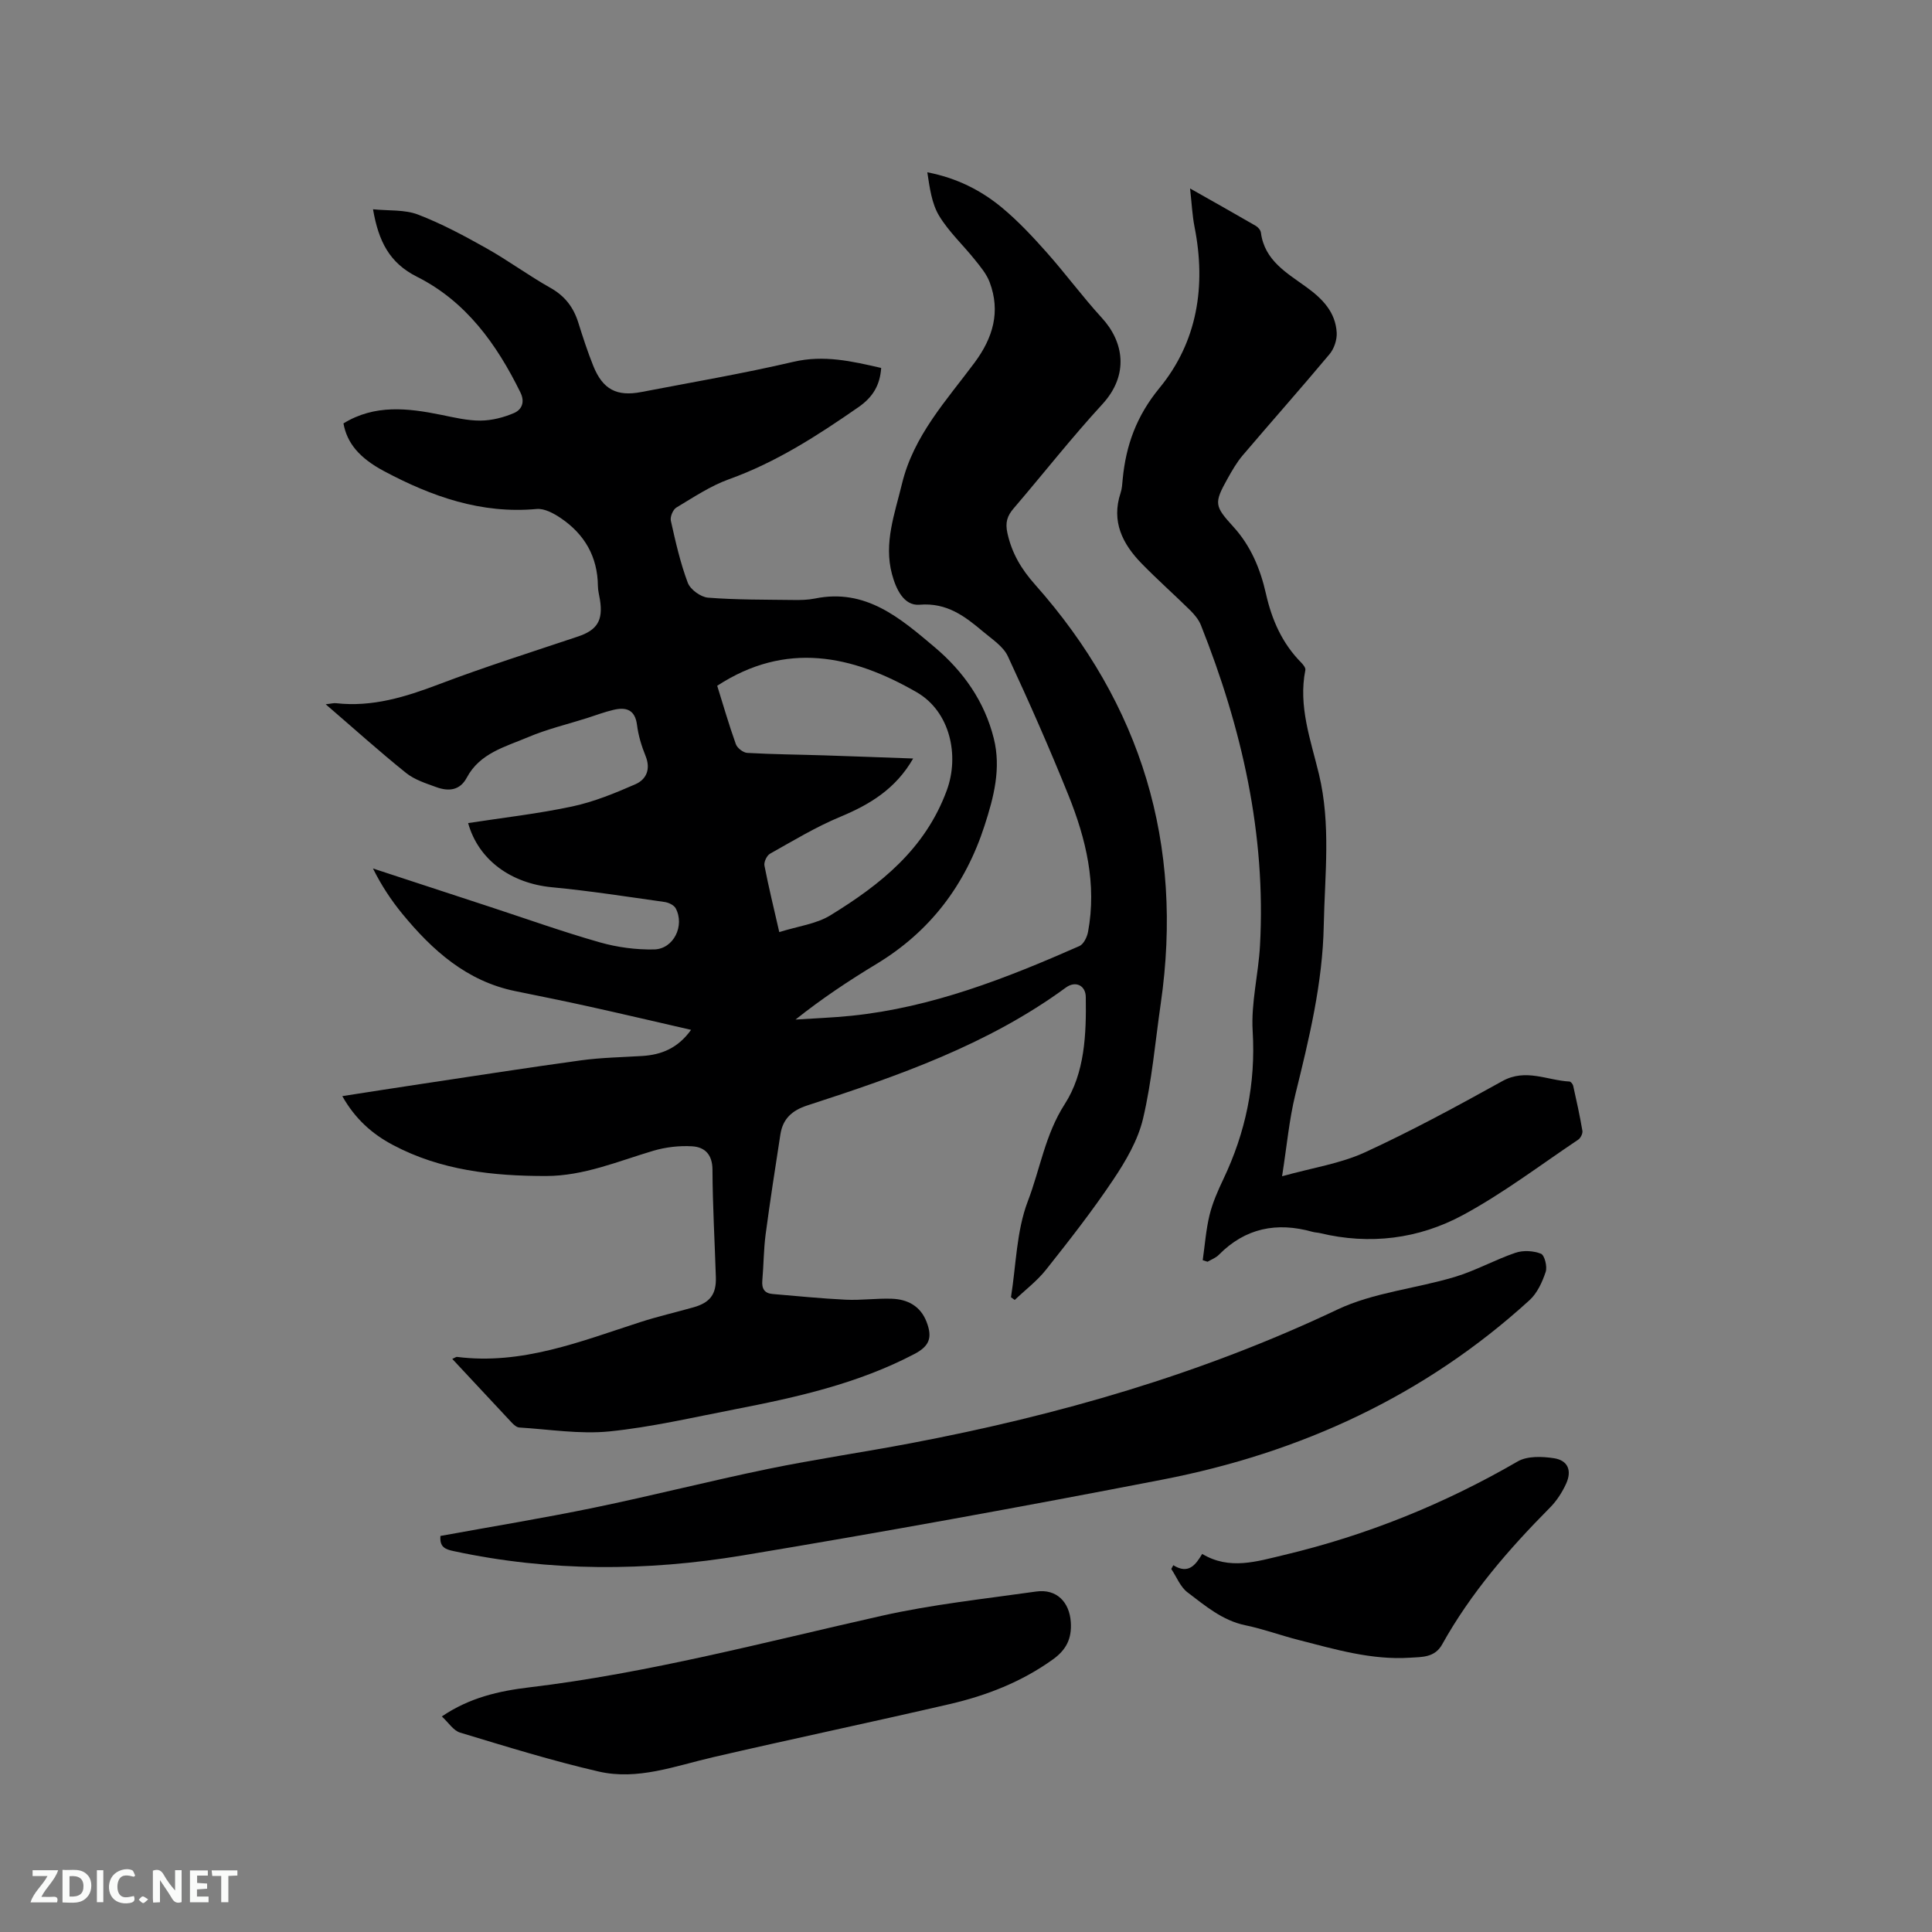 <svg enable-background="new 0 0 400 400" viewBox="0 0 400 400" xmlns="http://www.w3.org/2000/svg"><rect x="0" y="0" width="400" height="400" fill="#808080" stroke="none"/><path d="m93.64 281.35c.61-.27.8-.44.97-.42 13.45 1.72 25.62-3.22 37.98-7.21 3.62-1.17 7.34-2.02 11.01-3.06 3.41-.97 4.72-2.7 4.61-6.22-.23-7.42-.67-14.83-.7-22.25-.01-3.16-1.58-4.7-4.21-4.86-2.67-.16-5.49.17-8.06.93-7.3 2.17-14.38 5.21-22.17 5.22-11.01.01-21.81-1.16-31.73-6.43-4.27-2.26-7.81-5.38-10.47-10.11 5.66-.88 11.04-1.72 16.42-2.53 11-1.65 21.99-3.37 33.01-4.88 4.19-.57 8.44-.64 12.67-.9 3.99-.25 7.37-1.61 10.11-5.41-7.16-1.64-13.99-3.25-20.85-4.77-5.17-1.15-10.36-2.19-15.55-3.25-10.04-2.05-17.15-8.42-23.38-16-2.32-2.83-4.35-5.9-6.08-9.39l24.33 7.98c7.54 2.47 15.03 5.15 22.66 7.32 3.6 1.02 7.48 1.54 11.22 1.46 4.04-.08 6.39-4.93 4.46-8.52-.36-.67-1.49-1.2-2.33-1.31-7.74-1.09-15.47-2.3-23.25-3.04-8.49-.8-15.25-5.64-17.39-13.29 7.23-1.12 14.49-1.93 21.59-3.45 4.48-.96 8.82-2.74 13.04-4.59 2.28-1 3.21-3.13 2.11-5.85-.83-2.05-1.5-4.23-1.77-6.41-.41-3.22-2.28-3.75-4.88-3.14-1.84.43-3.63 1.11-5.44 1.69-4.1 1.3-8.33 2.3-12.28 3.98-4.67 1.98-9.94 3.28-12.64 8.35-1.43 2.7-3.79 2.89-6.28 1.99-2.18-.79-4.54-1.54-6.3-2.95-5.5-4.42-10.75-9.15-16.64-14.22 1.21-.13 1.68-.28 2.14-.22 7.49.84 14.36-1.28 21.28-3.91 9.48-3.6 19.17-6.66 28.8-9.89 4-1.34 5.25-3.34 4.56-7.64-.15-.94-.41-1.88-.42-2.83-.06-6.07-2.77-10.73-7.7-14.06-1.45-.98-3.38-2.03-4.98-1.88-11.48 1.06-21.73-2.58-31.59-7.83-5.2-2.77-7.69-5.88-8.41-9.89 6.46-3.97 13.31-3.18 20.24-1.77 2.7.55 5.44 1.21 8.16 1.19 2.33-.02 4.79-.65 6.94-1.58 1.52-.67 2.31-2.19 1.29-4.26-4.91-9.99-11.26-18.84-21.39-23.93-5.72-2.87-7.97-7.33-9.12-13.98 3.28.33 6.55.04 9.3 1.09 4.9 1.88 9.59 4.4 14.18 6.98 4.52 2.54 8.72 5.65 13.24 8.19 2.99 1.68 4.77 4 5.77 7.17.95 3.03 1.93 6.05 3.11 8.99 1.96 4.87 4.84 6.4 9.97 5.41 10.5-2.02 21.06-3.82 31.47-6.25 6.32-1.47 12.13-.12 18.17 1.27-.25 3.56-1.71 6.03-4.68 8.1-8.46 5.87-17.03 11.42-26.83 14.94-3.84 1.38-7.35 3.74-10.89 5.86-.71.42-1.33 1.92-1.15 2.73.97 4.33 1.95 8.71 3.51 12.85.53 1.4 2.68 2.96 4.2 3.08 5.87.46 11.79.4 17.69.48 1.48.02 2.99-.01 4.43-.3 10.52-2.16 17.65 4.05 24.79 10.07 5.95 5.03 10.32 11.21 12.24 18.88 1.56 6.24 0 12.17-1.91 18.07-3.97 12.27-11.25 21.91-22.36 28.63-5.71 3.45-11.27 7.14-16.78 11.52 3.87-.26 7.75-.39 11.61-.79 16.66-1.72 32.03-7.76 47.17-14.43.88-.39 1.59-1.87 1.79-2.95 1.83-9.85-.42-19.22-4.05-28.25-3.91-9.72-8.14-19.31-12.56-28.81-.95-2.03-3.23-3.5-5.06-5.04-3.8-3.19-7.51-6.09-13.21-5.62-3.31.28-4.92-3.35-5.72-6.35-1.72-6.45.58-12.49 2.07-18.67 2.41-9.99 9.2-17.25 15.04-25.11 3.8-5.12 5.42-10.54 3.11-16.66-.64-1.7-1.91-3.2-3.07-4.65-2.44-3.05-5.39-5.78-7.39-9.09-1.54-2.56-1.95-5.81-2.44-9 6.06 1.17 11.11 3.71 15.48 7.34 3.32 2.76 6.32 5.97 9.2 9.21 3.94 4.43 7.47 9.24 11.47 13.61 4.46 4.86 5.74 11.71.08 17.87-6.38 6.94-12.21 14.38-18.35 21.55-1.34 1.56-1.78 2.92-1.3 5.11.92 4.18 2.86 7.44 5.71 10.65 22.07 24.85 30.81 53.81 26.04 86.77-1.15 7.96-1.83 16.04-3.67 23.84-1.06 4.48-3.59 8.79-6.2 12.68-4.3 6.42-9.08 12.53-13.89 18.59-1.85 2.33-4.3 4.18-6.47 6.25-.26-.19-.52-.38-.78-.56 1.07-6.66 1.13-13.71 3.49-19.88 2.55-6.65 3.58-13.79 7.64-20.1 4.16-6.45 4.48-14.47 4.36-22.18-.03-2.39-2.11-3.43-4.13-1.95-16.15 11.83-34.75 18.3-53.5 24.39-3.23 1.05-5.1 2.79-5.6 6.02-1.07 6.9-2.14 13.8-3.06 20.72-.41 3.15-.4 6.35-.68 9.51-.15 1.67.43 2.66 2.14 2.8 5.04.42 10.08.94 15.13 1.18 3.17.15 6.36-.31 9.53-.2 3.29.11 5.95 1.52 7.21 4.8 1.26 3.29.57 5.02-2.54 6.65-11.69 6.13-24.4 8.97-37.2 11.45-8.63 1.67-17.24 3.69-25.95 4.57-6.12.61-12.41-.43-18.63-.81-.54-.03-1.13-.55-1.55-.99-4.05-4.32-8.08-8.66-12.33-13.21zm67.7-88.37c3.87-1.22 7.64-1.67 10.58-3.47 10.35-6.36 19.61-13.67 24.1-25.87 2.66-7.23.69-16.33-6.23-20.32-13.39-7.72-27.11-10.59-41.3-1.34 1.21 3.86 2.4 8.02 3.86 12.09.29.81 1.53 1.77 2.38 1.81 5.28.3 10.58.34 15.87.51 6.06.19 12.13.43 18.46.65-3.62 6.3-8.96 9.52-15.09 12.07-5.04 2.09-9.76 4.96-14.54 7.64-.67.37-1.3 1.72-1.16 2.46.84 4.34 1.9 8.64 3.07 13.77z" fill="#000001"/><path d="m246.39 39.02c4.79 2.71 9.21 5.19 13.59 7.73.49.28 1.02.9 1.08 1.42.75 5.79 5.41 8.36 9.45 11.3 3.34 2.42 6 5.18 6.24 9.41.08 1.46-.53 3.31-1.48 4.44-5.91 7.07-12.04 13.97-18.01 20.99-1.22 1.44-2.18 3.13-3.11 4.79-2.84 5.09-2.72 5.65 1.22 9.98 3.59 3.94 5.57 8.71 6.73 13.84 1.21 5.38 3.34 10.25 7.27 14.23.42.42.98 1.12.89 1.57-1.5 7.5 1.12 14.51 2.81 21.55 2.51 10.43 1.21 20.85 1 31.32-.23 12-3.04 23.47-5.88 35-1.28 5.2-1.75 10.59-2.75 16.94 6.35-1.77 12.08-2.62 17.13-4.94 9.71-4.46 19.13-9.58 28.48-14.76 4.83-2.68 9.27-.15 13.89.09.28.01.69.53.77.87.69 3.1 1.38 6.21 1.91 9.34.09.55-.37 1.49-.86 1.82-7.91 5.3-15.55 11.12-23.89 15.62-9.15 4.94-19.26 6.22-29.59 3.73-.51-.12-1.06-.12-1.57-.27-7.37-2.07-13.89-.79-19.38 4.78-.62.63-1.54.96-2.32 1.42-.33-.11-.67-.22-1-.32.45-3.12.67-6.29 1.41-9.33.62-2.55 1.71-5.02 2.84-7.4 4.64-9.74 6.75-19.83 6.09-30.73-.35-5.85 1.2-11.78 1.52-17.7 1.26-23.08-3.77-45.03-12.24-66.33-.45-1.13-1.31-2.16-2.18-3.03-3.32-3.27-6.82-6.37-10.08-9.71-3.97-4.07-6.33-8.72-4.36-14.64.3-.89.34-1.88.43-2.83.67-7.04 2.88-13.11 7.6-18.86 7.88-9.59 9.69-21.15 7.28-33.35-.48-2.44-.59-4.98-.93-7.98z" fill="#000001"/><path d="m91.19 318c10.58-1.93 21.23-3.67 31.79-5.85 12.01-2.48 23.91-5.52 35.92-8 9.85-2.03 19.81-3.47 29.69-5.35 30.48-5.79 60.07-14.28 88.25-27.65 7.5-3.56 16.29-4.35 24.37-6.78 4.3-1.29 8.3-3.55 12.56-5 1.59-.54 3.71-.42 5.27.2.75.3 1.34 2.67.98 3.75-.7 2.1-1.74 4.39-3.32 5.84-21.71 19.82-47.47 31.65-76.09 37.19-28.89 5.6-57.86 10.87-86.89 15.69-19.88 3.3-39.88 3.39-59.75-.89-1.81-.37-2.98-.85-2.78-3.15z" fill="#000001"/><path d="m91.48 355.37c5.73-3.9 11.84-5.27 18.03-6.01 24.76-2.96 48.8-9.38 73.05-14.83 10.5-2.36 21.28-3.5 31.96-5.02 4.23-.6 6.92 2.17 7.18 6.38.21 3.39-.94 5.69-3.73 7.69-6.5 4.66-13.75 7.48-21.42 9.25-16.28 3.77-32.64 7.21-48.92 10.98-7.83 1.81-15.61 4.84-23.71 2.96-9.66-2.23-19.15-5.18-28.65-8.05-1.4-.41-2.43-2.1-3.79-3.35z" fill="#000001"/><path d="m242.92 324.06c3.12 1.94 4.6-.02 5.98-2.34 5.65 3.4 11.32 1.56 16.92.23 17.08-4.06 33.18-10.55 48.39-19.37 2-1.16 5.07-1.05 7.52-.67 2.89.44 3.76 2.55 2.52 5.27-.82 1.79-1.96 3.56-3.34 4.95-8.53 8.6-16.41 17.69-22.33 28.33-1.53 2.76-4.21 2.59-6.64 2.75-7.95.52-15.5-1.73-23.08-3.67-3.69-.94-7.28-2.27-11-3.04-4.79-.99-8.34-4.05-12.01-6.83-1.48-1.12-2.25-3.19-3.35-4.83.15-.26.29-.52.42-.78z" fill="#000001"/><g fill="#fafbfa"><path d="m37.59 393.81c-.92.31-1.52.05-2-.78-.7-1.2-1.52-2.34-2.47-3.78v4.59c-.55.03-.95.05-1.41.07-.03-.37-.06-.64-.06-.91 0-1.91 0-3.81 0-5.7 1.13-.41 1.77-.03 2.29.91.62 1.11 1.38 2.14 2.31 3.19v-4.2h1.35v6.61z"/><path d="m12.94 393.88v-6.75c1.9.19 3.93-.54 5.37 1.29.8 1.01.78 2.88.03 3.97-1.37 1.97-3.4 1.51-5.4 1.49m1.45-1.22c2.04.12 2.92-.58 2.89-2.21-.03-1.51-.98-2.19-2.89-2z"/><path d="m11.81 393.87h-5.49c.68-2.18 2.47-3.48 3.51-5.45h-3.08v-1.21h5.29c-.71 2.13-2.44 3.48-3.47 5.51.86 0 1.63.04 2.39-.01.79-.05 1.14.21.85 1.16"/><path d="m39.33 393.86v-6.61h3.7v1.07h-2.22v1.52c.68.04 1.34.09 2.07.13v1.07c-.72.05-1.38.09-2.1.14v1.48h2.4v1.19h-3.85z"/><path d="m27.71 388.56c-1.15-.3-2.46-.61-3.1.64-.37.73-.41 1.93-.06 2.67.63 1.35 1.99.93 3.17.68.35.94-.01 1.32-.93 1.46-1.62.25-3.05-.27-3.76-1.48-.73-1.24-.6-3.03.31-4.17.88-1.11 2.71-1.7 4-1.16.32.13.44.74.65 1.12-.1.08-.19.16-.28.24"/><path d="m49.15 387.24v1.07c-.59.02-1.17.05-1.87.08v5.44h-1.48v-5.44h-1.85c-.05-.4-.08-.73-.13-1.15z"/><path d="m20.06 387.21h1.33v6.62h-1.33z"/><path d="m30.68 393.25c-.49.38-.8.79-1.05.76-.32-.05-.6-.45-.9-.7.26-.24.51-.64.8-.67.29-.04.62.3 1.15.61"/></g></svg>
